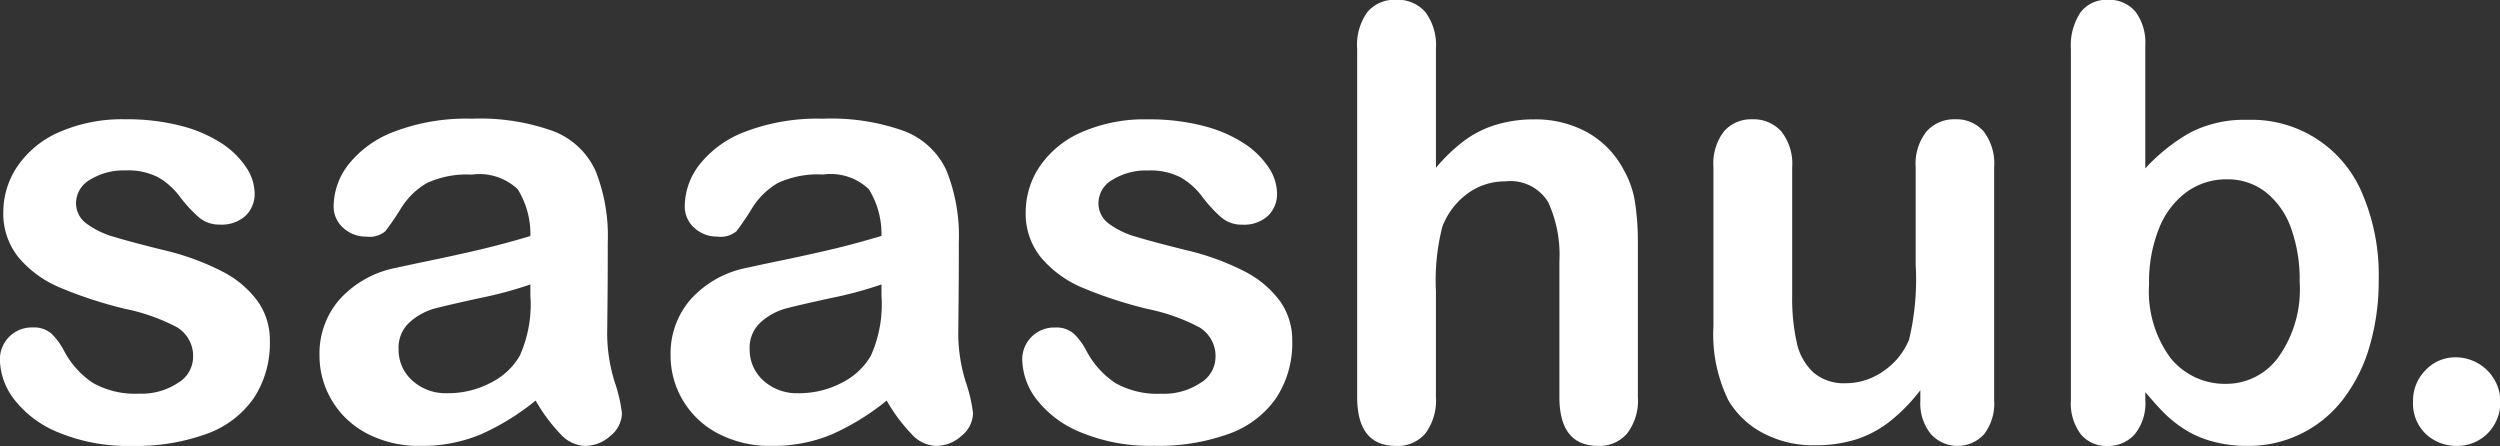<svg xmlns="http://www.w3.org/2000/svg" width="135.406" height="24.156" viewBox="0 0 135.406 24.156">
  <rect x="0" y="0" width="135.406" height="24.156" fill="#333333" stroke="none"/>
  <defs>
    <style>
      .cls-1 {
        fill: #fff;
        fill-rule: evenodd;
      }
    </style>
  </defs>
  <path id="saashub." class="cls-1" d="M14.875,16.927a5.421,5.421,0,0,0-1.906-1.618A13.857,13.857,0,0,0,9.727,14.13q-1.672-.414-2.625-0.7A4.626,4.626,0,0,1,5.586,12.7a1.363,1.363,0,0,1-.562-1.124,1.468,1.468,0,0,1,.766-1.251,3.435,3.435,0,0,1,1.922-.5,3.536,3.536,0,0,1,1.781.382,3.884,3.884,0,0,1,1.141,1.02,7.443,7.443,0,0,0,1.055,1.148,1.691,1.691,0,0,0,1.117.383,1.925,1.925,0,0,0,1.4-.478,1.636,1.636,0,0,0,.492-1.227,2.593,2.593,0,0,0-.461-1.4,4.593,4.593,0,0,0-1.344-1.307,7.353,7.353,0,0,0-2.2-.94,11.621,11.621,0,0,0-2.977-.351,8.5,8.5,0,0,0-3.6.693A5.274,5.274,0,0,0,1.852,9.6a4.418,4.418,0,0,0-.766,2.47,3.753,3.753,0,0,0,.828,2.47,5.908,5.908,0,0,0,2.211,1.618,22.9,22.9,0,0,0,3.586,1.171,10.4,10.4,0,0,1,2.8,1,1.821,1.821,0,0,1,.851,1.673,1.641,1.641,0,0,1-.82,1.331,3.548,3.548,0,0,1-2.1.582,4.661,4.661,0,0,1-2.492-.574,4.732,4.732,0,0,1-1.57-1.737,3.663,3.663,0,0,0-.688-0.94,1.458,1.458,0,0,0-1.031-.335A1.725,1.725,0,0,0,.9,20.075a3.656,3.656,0,0,0,.781,2.16A5.744,5.744,0,0,0,4.1,24.028a9.793,9.793,0,0,0,3.938.717,11.18,11.18,0,0,0,4.086-.661,5.268,5.268,0,0,0,2.539-1.944,5.412,5.412,0,0,0,.859-3.084A3.637,3.637,0,0,0,14.875,16.927Zm16.4,7.188a1.871,1.871,0,0,0,1.3.63,2.046,2.046,0,0,0,1.4-.55,1.615,1.615,0,0,0,.617-1.219,8.214,8.214,0,0,0-.4-1.713,8.9,8.9,0,0,1-.4-2.558q0.015-1.306.024-2.375t0.008-2.6a9.543,9.543,0,0,0-.664-3.889A4.146,4.146,0,0,0,30.883,7.7a11.686,11.686,0,0,0-4.422-.677,11,11,0,0,0-4.2.7,5.7,5.7,0,0,0-2.484,1.785,3.726,3.726,0,0,0-.8,2.231,1.544,1.544,0,0,0,.523,1.2,1.8,1.8,0,0,0,1.242.47,1.34,1.34,0,0,0,1.039-.295A14.7,14.7,0,0,0,22.61,11.9a4.009,4.009,0,0,1,1.406-1.386,5.106,5.106,0,0,1,2.445-.462,3,3,0,0,1,2.492.8,4.607,4.607,0,0,1,.68,2.526q-1.344.4-2.492,0.677t-2.758.614q-1.61.335-2.016,0.43a5.518,5.518,0,0,0-3.047,1.689,4.445,4.445,0,0,0-1.109,3.044,4.721,4.721,0,0,0,.672,2.454A4.778,4.778,0,0,0,20.8,24.083a6.045,6.045,0,0,0,2.883.661,8.224,8.224,0,0,0,3.242-.614,13.151,13.151,0,0,0,2.992-1.841A9.308,9.308,0,0,0,31.274,24.115Zm-1.641-7.5a6.777,6.777,0,0,1-.578,3.251,3.731,3.731,0,0,1-1.57,1.458,4.921,4.921,0,0,1-2.336.566,2.685,2.685,0,0,1-1.922-.693,2.226,2.226,0,0,1-.734-1.681,1.854,1.854,0,0,1,.625-1.49,3.35,3.35,0,0,1,1.313-.717q0.687-.183,2.477-0.574A21.139,21.139,0,0,0,29.633,16v0.621Zm20.656,7.5a1.871,1.871,0,0,0,1.3.63,2.046,2.046,0,0,0,1.4-.55,1.615,1.615,0,0,0,.617-1.219,8.214,8.214,0,0,0-.4-1.713,8.909,8.909,0,0,1-.4-2.558q0.015-1.306.023-2.375t0.008-2.6a9.541,9.541,0,0,0-.664-3.889A4.146,4.146,0,0,0,49.9,7.7a11.686,11.686,0,0,0-4.422-.677,11,11,0,0,0-4.2.7,5.705,5.705,0,0,0-2.484,1.785,3.727,3.727,0,0,0-.8,2.231,1.544,1.544,0,0,0,.523,1.2,1.8,1.8,0,0,0,1.242.47,1.34,1.34,0,0,0,1.039-.295,14.722,14.722,0,0,0,.828-1.219,4.008,4.008,0,0,1,1.406-1.386,5.106,5.106,0,0,1,2.445-.462,3,3,0,0,1,2.492.8,4.607,4.607,0,0,1,.68,2.526q-1.344.4-2.492,0.677t-2.758.614q-1.61.335-2.016,0.43a5.518,5.518,0,0,0-3.047,1.689,4.445,4.445,0,0,0-1.109,3.044A4.721,4.721,0,0,0,37.9,22.29a4.778,4.778,0,0,0,1.914,1.793,6.045,6.045,0,0,0,2.883.661,8.225,8.225,0,0,0,3.242-.614A13.153,13.153,0,0,0,48.93,22.29,9.312,9.312,0,0,0,50.289,24.115Zm-1.641-7.5a6.778,6.778,0,0,1-.578,3.251,3.732,3.732,0,0,1-1.57,1.458,4.922,4.922,0,0,1-2.336.566,2.685,2.685,0,0,1-1.922-.693,2.226,2.226,0,0,1-.734-1.681,1.854,1.854,0,0,1,.625-1.49,3.35,3.35,0,0,1,1.313-.717q0.687-.183,2.477-0.574A21.134,21.134,0,0,0,48.649,16v0.621Zm21.6,0.311a5.421,5.421,0,0,0-1.906-1.618A13.857,13.857,0,0,0,65.1,14.13q-1.672-.414-2.625-0.7a4.626,4.626,0,0,1-1.516-.725A1.363,1.363,0,0,1,60.4,11.58a1.468,1.468,0,0,1,.766-1.251,3.435,3.435,0,0,1,1.922-.5,3.536,3.536,0,0,1,1.781.382,3.884,3.884,0,0,1,1.141,1.02,7.443,7.443,0,0,0,1.055,1.148,1.691,1.691,0,0,0,1.117.383,1.925,1.925,0,0,0,1.4-.478,1.636,1.636,0,0,0,.492-1.227,2.593,2.593,0,0,0-.461-1.4,4.593,4.593,0,0,0-1.344-1.307,7.353,7.353,0,0,0-2.2-.94,11.621,11.621,0,0,0-2.977-.351,8.5,8.5,0,0,0-3.6.693A5.275,5.275,0,0,0,57.227,9.6a4.418,4.418,0,0,0-.766,2.47,3.753,3.753,0,0,0,.828,2.47A5.908,5.908,0,0,0,59.5,16.162a22.9,22.9,0,0,0,3.586,1.171,10.4,10.4,0,0,1,2.8,1,1.821,1.821,0,0,1,.852,1.673,1.641,1.641,0,0,1-.82,1.331,3.547,3.547,0,0,1-2.1.582,4.661,4.661,0,0,1-2.492-.574,4.732,4.732,0,0,1-1.57-1.737,3.664,3.664,0,0,0-.687-0.94,1.459,1.459,0,0,0-1.031-.335,1.725,1.725,0,0,0-1.766,1.737,3.656,3.656,0,0,0,.781,2.16,5.745,5.745,0,0,0,2.422,1.793,9.794,9.794,0,0,0,3.938.717,11.18,11.18,0,0,0,4.086-.661,5.268,5.268,0,0,0,2.539-1.944,5.412,5.412,0,0,0,.859-3.084A3.637,3.637,0,0,0,70.25,16.927ZM78.11,1.253A1.972,1.972,0,0,0,76.524.583a1.918,1.918,0,0,0-1.555.661,3.029,3.029,0,0,0-.555,1.984V22.1q0,2.646,2.109,2.646a1.961,1.961,0,0,0,1.586-.677,2.982,2.982,0,0,0,.57-1.968V16.346a11.792,11.792,0,0,1,.344-3.459,3.971,3.971,0,0,1,1.367-1.809,3.422,3.422,0,0,1,2.055-.661,2.389,2.389,0,0,1,2.313,1.124,6.853,6.853,0,0,1,.609,3.211V22.1q0,2.646,2.109,2.646a1.965,1.965,0,0,0,1.555-.669,2.921,2.921,0,0,0,.586-1.976V13.764a14.058,14.058,0,0,0-.156-2.223A5.061,5.061,0,0,0,88.852,9.8a4.962,4.962,0,0,0-1.977-2.04,5.822,5.822,0,0,0-2.883-.7,7.043,7.043,0,0,0-2.016.279,5.665,5.665,0,0,0-1.711.837A9.193,9.193,0,0,0,78.68,9.684V3.229A2.976,2.976,0,0,0,78.11,1.253ZM105.485,24.1a1.948,1.948,0,0,0,2.875.024,2.731,2.731,0,0,0,.554-1.865V9.652a2.854,2.854,0,0,0-.578-1.952,1.955,1.955,0,0,0-1.531-.645,1.992,1.992,0,0,0-1.547.653,2.8,2.8,0,0,0-.594,1.944v5.291a14,14,0,0,1-.359,4.048,3.8,3.8,0,0,1-1.391,1.705,3.525,3.525,0,0,1-2.031.654,2.533,2.533,0,0,1-1.758-.582,3.065,3.065,0,0,1-.9-1.61,10.954,10.954,0,0,1-.25-2.542V9.652a2.806,2.806,0,0,0-.594-1.944,2.011,2.011,0,0,0-1.562-.653,1.956,1.956,0,0,0-1.531.645,2.851,2.851,0,0,0-.578,1.952v8.622a8.1,8.1,0,0,0,.8,3.984,4.714,4.714,0,0,0,1.9,1.8,5.806,5.806,0,0,0,2.773.654,7.344,7.344,0,0,0,2.281-.327,5.892,5.892,0,0,0,1.844-1,9.615,9.615,0,0,0,1.609-1.657V22.29A2.637,2.637,0,0,0,105.485,24.1Zm11.086-22.87a1.854,1.854,0,0,0-1.516-.645,1.742,1.742,0,0,0-1.461.677,3.232,3.232,0,0,0-.523,2v19a2.782,2.782,0,0,0,.539,1.857,1.805,1.805,0,0,0,1.445.63,1.908,1.908,0,0,0,1.469-.63,2.659,2.659,0,0,0,.578-1.857v-0.43q0.7,0.829,1.133,1.243a6.632,6.632,0,0,0,1.039.8,5.365,5.365,0,0,0,1.476.63,6.944,6.944,0,0,0,1.852.239,6.431,6.431,0,0,0,5.219-2.534,8.667,8.667,0,0,0,1.429-2.861,12.646,12.646,0,0,0,.492-3.626,11.172,11.172,0,0,0-.882-4.63,6.484,6.484,0,0,0-6.211-4.008,6.427,6.427,0,0,0-3.094.677A9.918,9.918,0,0,0,117.1,9.716V3.07A2.827,2.827,0,0,0,116.571,1.229Zm1.281,11.714a4.481,4.481,0,0,1,1.5-1.96,3.655,3.655,0,0,1,2.172-.677,3.339,3.339,0,0,1,2.078.677,4.3,4.3,0,0,1,1.375,1.921,8.16,8.16,0,0,1,.484,2.964,6.317,6.317,0,0,1-1.164,4.088,3.483,3.483,0,0,1-2.773,1.426,3.785,3.785,0,0,1-3.055-1.395A6.072,6.072,0,0,1,117.305,16,7.745,7.745,0,0,1,117.852,12.943ZM135.61,24.1a2.423,2.423,0,0,0-1.68-4.152,2.2,2.2,0,0,0-1.656.7,2.335,2.335,0,0,0-.672,1.673,2.286,2.286,0,0,0,.7,1.785,2.406,2.406,0,0,0,1.672.638A2.323,2.323,0,0,0,135.61,24.1Z" transform="translate(-0.906 -0.594)"/>
</svg>
